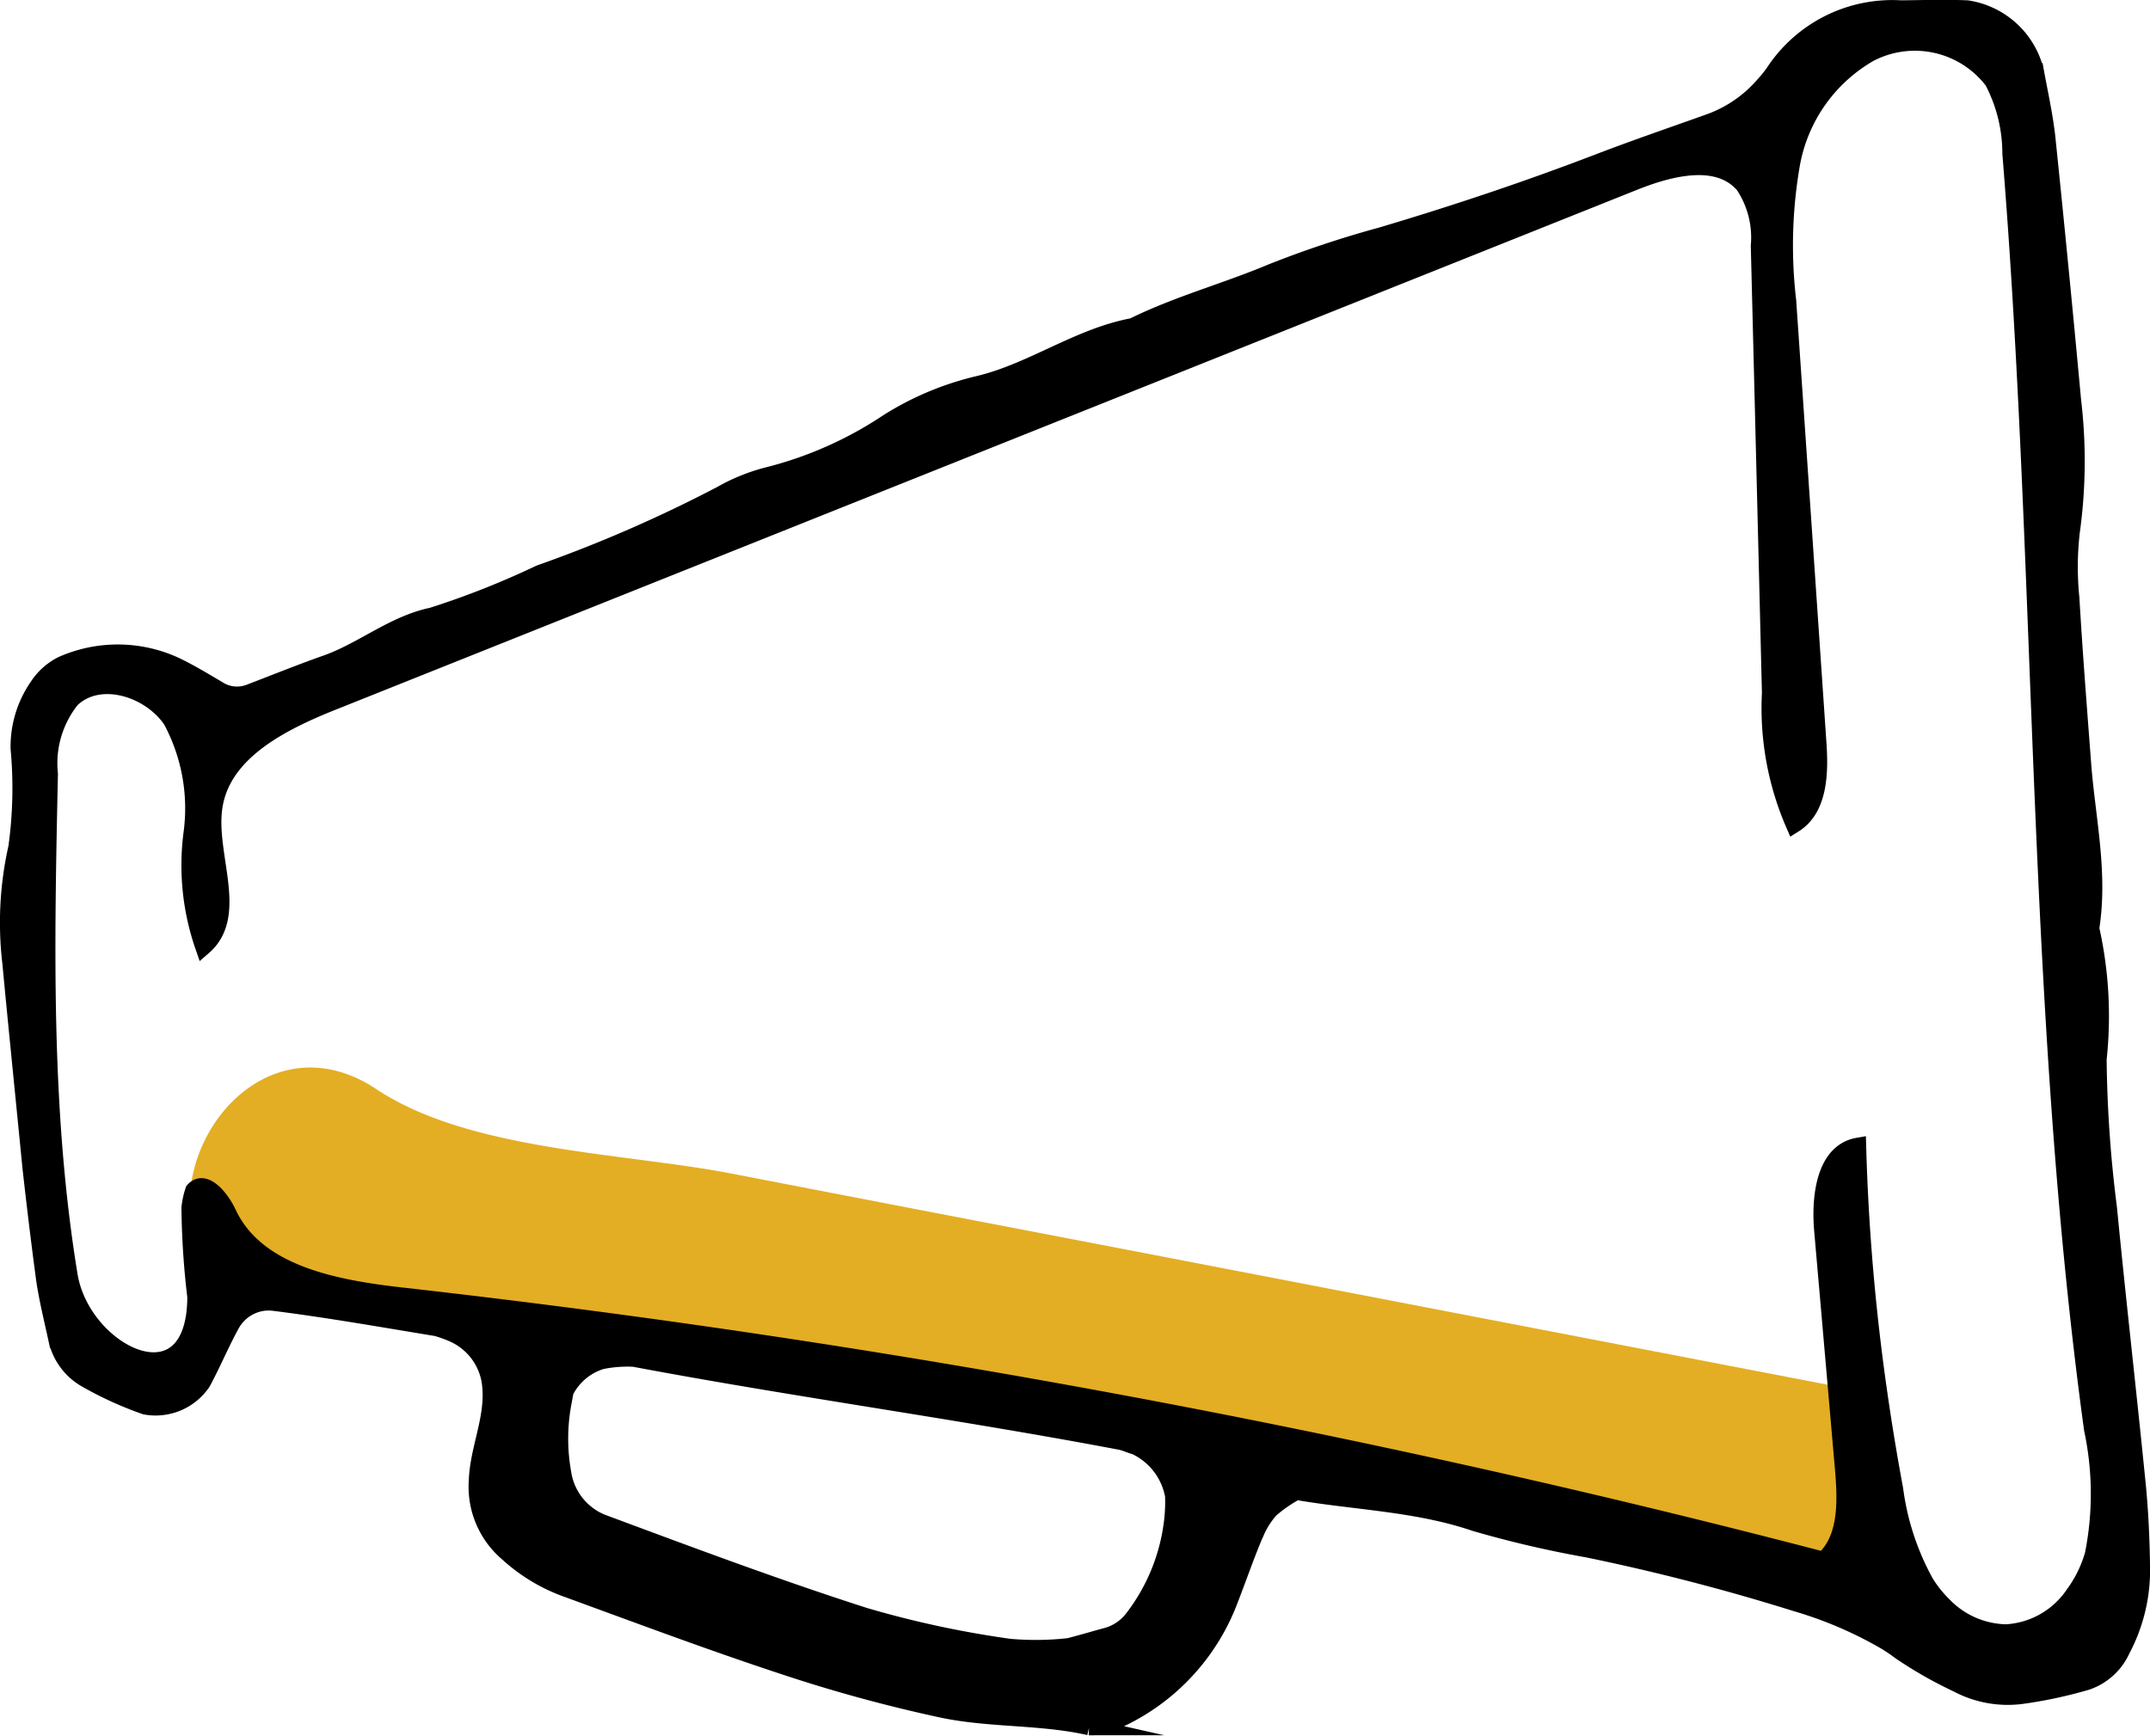 <svg xmlns="http://www.w3.org/2000/svg" width="83.222" height="67.202" viewBox="0 0 83.222 67.202">
  <g id="feature-image-1" transform="translate(-807.454 -328.702)">
    <g id="Yellow_Accent" data-name="Yellow Accent" transform="translate(814.797 370.029)">
      <path id="Path_818" data-name="Path 818" d="M879.294,396.477a391.876,391.876,0,0,0-55.061-10.235c-2.575-.292-5.6-.856-6.694-3.2-.27-.578-.907-1.36-1.332-.878a3.1,3.1,0,0,0-.147.673c-.109-3.534,3.469-7.1,7.229-4.594,3.592,2.385,9.555,2.458,13.732,3.263q7.376,1.427,14.742,2.839,14,2.7,28.02,5.4l.285,3.27C880.172,394.231,880.208,395.657,879.294,396.477Z" transform="translate(-816.059 -377.4)" fill="#e3ae23"/>
    </g>
    <g id="Black_Outline" data-name="Black Outline" transform="translate(807.773 329.024)">
      <g id="Group_1368" data-name="Group 1368">
        <g id="Group_1367" data-name="Group 1367">
          <path id="Path_819" data-name="Path 819" d="M890.2,386.3c-.359-3.613-.776-7.228-1.126-10.835a49.034,49.034,0,0,1-.4-5.758,15.481,15.481,0,0,0-.286-5.062c.344-2.159-.153-4.259-.314-6.387s-.329-4.265-.454-6.395a11.955,11.955,0,0,1,.014-2.553,19.885,19.885,0,0,0,.052-5.106q-.472-5.115-1-10.213c-.095-.842-.285-1.683-.438-2.524a3.224,3.224,0,0,0-2.649-2.429c-.863-.036-1.712-.007-2.567,0a5.482,5.482,0,0,0-4.924,2.48,5.147,5.147,0,0,1-.4.491,5.01,5.01,0,0,1-2.092,1.427c-1.4.5-2.824.988-4.221,1.522-2.78,1.068-5.619,2.019-8.48,2.868a40.143,40.143,0,0,0-4.236,1.412c-1.771.746-3.636,1.243-5.37,2.1-2.122.395-3.892,1.741-5.978,2.239a11.463,11.463,0,0,0-3.519,1.478,14.942,14.942,0,0,1-4.668,2.063,7.31,7.31,0,0,0-1.778.724,53.4,53.4,0,0,1-7.023,3.058,32.881,32.881,0,0,1-4.163,1.646c-1.5.314-2.67,1.332-4.082,1.836-1,.352-1.99.754-2.985,1.134a1.349,1.349,0,0,1-1.236-.139c-.549-.322-1.1-.659-1.676-.929a5.322,5.322,0,0,0-4.346-.014,2.393,2.393,0,0,0-.929.826,4.1,4.1,0,0,0-.739,2.422,16.686,16.686,0,0,1-.087,3.826,13.226,13.226,0,0,0-.234,4.455c.2,2.129.417,4.251.776,7.9.043.4.256,2.3.512,4.214.109.842.322,1.668.5,2.5a2.347,2.347,0,0,0,1.105,1.507,13.761,13.761,0,0,0,2.319,1.06,2.189,2.189,0,0,0,2.209-.921c.4-.739.725-1.529,1.134-2.268a1.648,1.648,0,0,1,.585-.6,1.626,1.626,0,0,1,1.039-.227c2.107.264,4.207.637,6.306.981a4.827,4.827,0,0,1,.6.212,2.451,2.451,0,0,1,1.477,1.91l.022.22c.088,1.236-.483,2.362-.526,3.569a3.372,3.372,0,0,0,1.193,2.824,6.8,6.8,0,0,0,2.172,1.332c2.809,1.024,5.611,2.078,8.45,3.014a58.041,58.041,0,0,0,6.174,1.69c1.866.395,3.819.256,5.7.68a2.071,2.071,0,0,0,1.215-.321,8.34,8.34,0,0,0,4.228-4.6c.308-.791.586-1.6.915-2.393.022-.058.052-.124.081-.182a3.263,3.263,0,0,1,.571-.915,5.538,5.538,0,0,1,1.01-.7c2.3.395,4.667.446,6.92,1.214a41.735,41.735,0,0,0,4.361,1.017,82.961,82.961,0,0,1,8.054,2.085,15.646,15.646,0,0,1,3.446,1.471,6.627,6.627,0,0,1,.592.4,16.206,16.206,0,0,0,2.223,1.266,4.149,4.149,0,0,0,2.488.446,17.37,17.37,0,0,0,2.495-.534,2.307,2.307,0,0,0,1.376-1.243,6.574,6.574,0,0,0,.768-3.08C890.344,388.433,890.3,387.365,890.2,386.3Zm-37.349,1.149a7.612,7.612,0,0,1-1.528,3.885,1.908,1.908,0,0,1-1.032.709c-.41.109-.82.234-1.449.4a11.484,11.484,0,0,1-2.312.029,39,39,0,0,1-5.589-1.2c-3.431-1.1-6.818-2.371-10.2-3.629a2.467,2.467,0,0,1-1.5-1.924,7.527,7.527,0,0,1,.03-2.8l.065-.351a2.327,2.327,0,0,1,1.4-1.178,4.984,4.984,0,0,1,1.258-.095c6.256,1.177,12.554,2.027,18.81,3.212.2.036.4.139.6.19a2.634,2.634,0,0,1,1.47,1.91A6.282,6.282,0,0,1,852.85,387.453Zm35.63,1.419a4.827,4.827,0,0,1-.761,1.558,3.383,3.383,0,0,1-2.612,1.485,3.452,3.452,0,0,1-2.415-1.053,4.7,4.7,0,0,1-.7-.871,10.2,10.2,0,0,1-1.193-3.621c-.226-1.221-.431-2.451-.607-3.68a82.922,82.922,0,0,1-.827-9.613c-1.28.226-1.477,1.953-1.368,3.248q.264,3.017.527,6.043l.285,3.27c.1,1.221.139,2.648-.775,3.468a391.876,391.876,0,0,0-55.061-10.235c-2.575-.292-5.6-.856-6.694-3.2-.27-.578-.907-1.36-1.332-.878a3.1,3.1,0,0,0-.147.673,31.225,31.225,0,0,0,.227,3.447c-.014,4.367-4.4,2.217-4.894-.842-1.046-6.395-.9-12.92-.761-19.4a3.961,3.961,0,0,1,.849-2.89c1.082-1.032,3.021-.431,3.863.805a7.214,7.214,0,0,1,.8,4.345,9.592,9.592,0,0,0,.447,4.426c1.419-1.236.131-3.548.409-5.406.314-2.129,2.6-3.278,4.6-4.075l50.371-20.126c1.411-.563,3.263-1.032,4.242.132a3.656,3.656,0,0,1,.593,2.341q.219,8.659.431,17.316a11.291,11.291,0,0,0,.921,5.085c.973-.607,1.01-1.99.93-3.139q-.582-8.559-1.171-17.134a18.362,18.362,0,0,1,.154-5.333,6.2,6.2,0,0,1,3-4.236,3.789,3.789,0,0,1,4.778,1.06,6.027,6.027,0,0,1,.694,2.8c1.339,16.453.922,33.046,3.161,49.4A11.98,11.98,0,0,1,888.479,388.872Z" transform="translate(-807.773 -329.024)" stroke="#000" stroke-miterlimit="10" stroke-width="0.647"/>
        </g>
      </g>
    </g>
  </g>
</svg>
